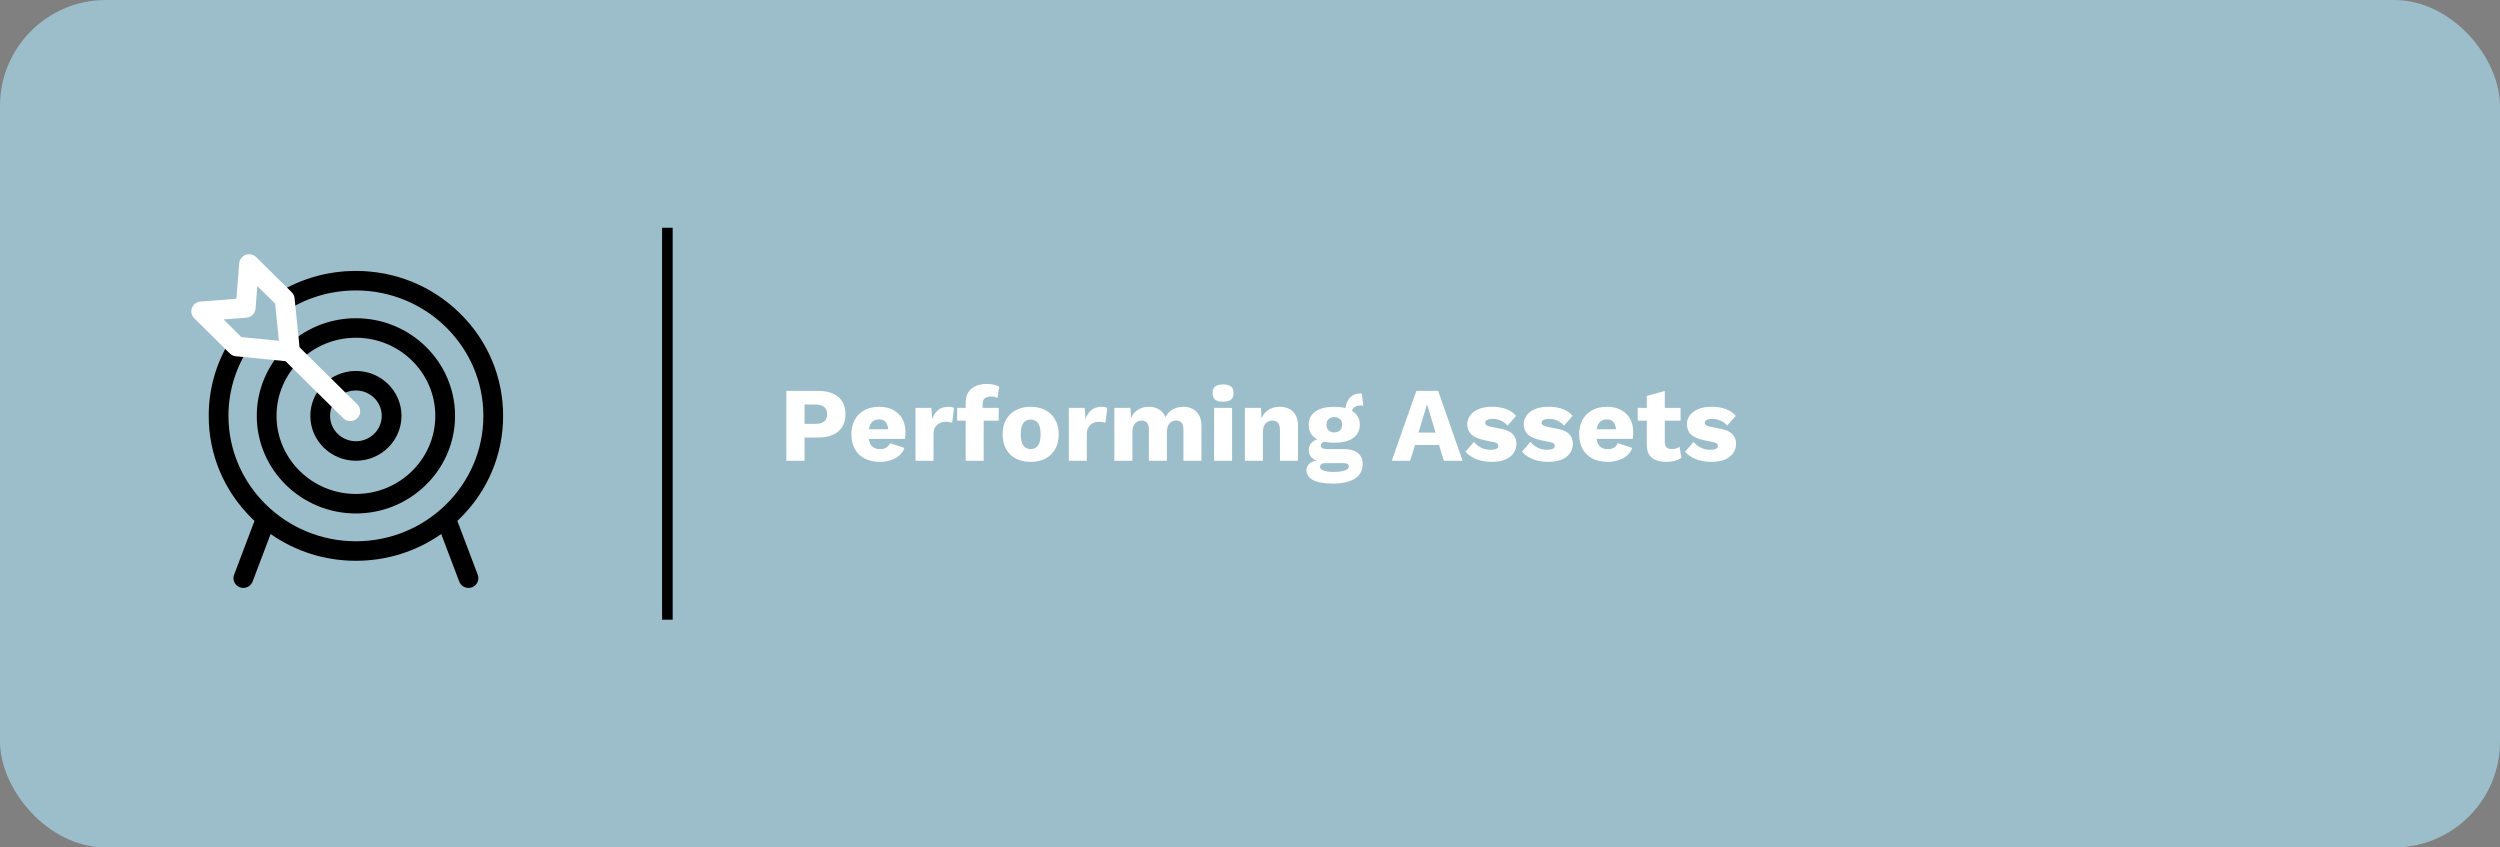 <svg width="472" height="160" viewBox="0 0 472 160" fill="none" xmlns="http://www.w3.org/2000/svg">
<rect x="0" y="0" width="472" height="160" fill="#808080" stroke="none"/>
<rect width="472" height="160" rx="20" fill="#9CBECB"/>
<path d="M154.52 73.8C155.6 73.8 156.52 73.973 157.28 74.32C158.04 74.667 158.62 75.167 159.02 75.82C159.42 76.473 159.62 77.267 159.62 78.2C159.62 79.133 159.42 79.927 159.02 80.58C158.62 81.233 158.04 81.733 157.28 82.08C156.52 82.427 155.6 82.6 154.52 82.6H151.9V87H148.46V73.8H154.52ZM153.98 80.02C154.7 80.02 155.24 79.873 155.6 79.58C155.973 79.273 156.16 78.813 156.16 78.2C156.16 77.587 155.973 77.133 155.6 76.84C155.24 76.533 154.7 76.38 153.98 76.38H151.9V80.02H153.98ZM166.147 87.2C165.04 87.2 164.08 86.993 163.267 86.58C162.467 86.167 161.847 85.573 161.407 84.8C160.967 84.027 160.747 83.093 160.747 82C160.747 80.907 160.967 79.973 161.407 79.2C161.847 78.427 162.46 77.833 163.247 77.42C164.047 77.007 164.96 76.8 165.987 76.8C167.04 76.8 167.934 77.007 168.667 77.42C169.414 77.82 169.98 78.38 170.367 79.1C170.754 79.807 170.947 80.62 170.947 81.54C170.947 81.78 170.94 82.02 170.927 82.26C170.914 82.5 170.894 82.7 170.867 82.86H162.947V81.04H169.367L167.747 81.66C167.747 80.86 167.6 80.247 167.307 79.82C167.027 79.393 166.587 79.18 165.987 79.18C165.56 79.18 165.194 79.28 164.887 79.48C164.594 79.68 164.367 79.993 164.207 80.42C164.06 80.847 163.987 81.393 163.987 82.06C163.987 82.713 164.074 83.247 164.247 83.66C164.42 84.06 164.667 84.353 164.987 84.54C165.307 84.713 165.694 84.8 166.147 84.8C166.654 84.8 167.054 84.7 167.347 84.5C167.654 84.3 167.88 84.02 168.027 83.66L170.747 84.56C170.56 85.133 170.234 85.62 169.767 86.02C169.314 86.407 168.767 86.7 168.127 86.9C167.5 87.1 166.84 87.2 166.147 87.2ZM172.849 87V77H175.849L175.989 79.16C176.242 78.413 176.616 77.833 177.109 77.42C177.616 77.007 178.256 76.8 179.029 76.8C179.282 76.8 179.496 76.82 179.669 76.86C179.856 76.9 180.002 76.953 180.109 77.02L179.769 79.82C179.636 79.767 179.462 79.727 179.249 79.7C179.049 79.66 178.802 79.64 178.509 79.64C178.109 79.64 177.736 79.727 177.389 79.9C177.042 80.073 176.762 80.333 176.549 80.68C176.349 81.013 176.249 81.44 176.249 81.96V87H172.849ZM186.298 72.48C186.845 72.48 187.325 72.54 187.738 72.66C188.151 72.767 188.458 72.893 188.658 73.04L188.318 75.16C188.171 75.067 188.005 74.993 187.818 74.94C187.631 74.887 187.398 74.86 187.118 74.86C186.651 74.86 186.265 74.967 185.958 75.18C185.665 75.393 185.518 75.767 185.518 76.3V77.6L185.718 78.16V87H182.318V76.08C182.318 75.44 182.418 74.893 182.618 74.44C182.831 73.987 183.125 73.613 183.498 73.32C183.871 73.027 184.298 72.813 184.778 72.68C185.258 72.547 185.765 72.48 186.298 72.48ZM188.558 77V79.42H180.718V77H188.558ZM194.582 76.8C195.635 76.8 196.555 77.007 197.342 77.42C198.142 77.82 198.762 78.413 199.202 79.2C199.655 79.973 199.882 80.907 199.882 82C199.882 83.093 199.655 84.033 199.202 84.82C198.762 85.593 198.142 86.187 197.342 86.6C196.555 87 195.635 87.2 194.582 87.2C193.555 87.2 192.642 87 191.842 86.6C191.042 86.187 190.415 85.593 189.962 84.82C189.522 84.033 189.302 83.093 189.302 82C189.302 80.907 189.522 79.973 189.962 79.2C190.415 78.413 191.042 77.82 191.842 77.42C192.642 77.007 193.555 76.8 194.582 76.8ZM194.582 79.22C194.195 79.22 193.862 79.313 193.582 79.5C193.302 79.687 193.088 79.987 192.942 80.4C192.795 80.813 192.722 81.347 192.722 82C192.722 82.653 192.795 83.187 192.942 83.6C193.088 84 193.302 84.3 193.582 84.5C193.862 84.687 194.195 84.78 194.582 84.78C194.982 84.78 195.322 84.687 195.602 84.5C195.882 84.3 196.095 84 196.242 83.6C196.388 83.187 196.462 82.653 196.462 82C196.462 81.347 196.388 80.813 196.242 80.4C196.095 79.987 195.882 79.687 195.602 79.5C195.322 79.313 194.982 79.22 194.582 79.22ZM201.794 87V77H204.794L204.934 79.16C205.188 78.413 205.561 77.833 206.054 77.42C206.561 77.007 207.201 76.8 207.974 76.8C208.228 76.8 208.441 76.82 208.614 76.86C208.801 76.9 208.948 76.953 209.054 77.02L208.714 79.82C208.581 79.767 208.408 79.727 208.194 79.7C207.994 79.66 207.748 79.64 207.454 79.64C207.054 79.64 206.681 79.727 206.334 79.9C205.988 80.073 205.708 80.333 205.494 80.68C205.294 81.013 205.194 81.44 205.194 81.96V87H201.794ZM210.388 87V77H213.428L213.528 78.94C213.848 78.233 214.295 77.7 214.868 77.34C215.455 76.98 216.128 76.8 216.888 76.8C217.635 76.8 218.281 76.967 218.828 77.3C219.375 77.633 219.781 78.127 220.048 78.78C220.261 78.34 220.535 77.973 220.868 77.68C221.215 77.387 221.608 77.167 222.048 77.02C222.488 76.873 222.941 76.8 223.408 76.8C224.075 76.8 224.661 76.933 225.168 77.2C225.675 77.453 226.075 77.847 226.368 78.38C226.675 78.9 226.828 79.553 226.828 80.34V87H223.428V81.12C223.428 80.48 223.301 80.033 223.048 79.78C222.808 79.527 222.481 79.4 222.068 79.4C221.735 79.4 221.428 79.487 221.148 79.66C220.881 79.82 220.675 80.067 220.528 80.4C220.381 80.733 220.308 81.153 220.308 81.66V87H216.908V81.12C216.908 80.48 216.781 80.033 216.528 79.78C216.275 79.527 215.948 79.4 215.548 79.4C215.241 79.4 214.948 79.48 214.668 79.64C214.401 79.8 214.188 80.053 214.028 80.4C213.868 80.733 213.788 81.173 213.788 81.72V87H210.388ZM230.916 75.84C230.223 75.84 229.716 75.713 229.396 75.46C229.09 75.193 228.936 74.78 228.936 74.22C228.936 73.647 229.09 73.233 229.396 72.98C229.716 72.713 230.223 72.58 230.916 72.58C231.596 72.58 232.096 72.713 232.416 72.98C232.736 73.233 232.896 73.647 232.896 74.22C232.896 74.78 232.736 75.193 232.416 75.46C232.096 75.713 231.596 75.84 230.916 75.84ZM232.616 77V87H229.216V77H232.616ZM235.037 87V77H238.077L238.257 80.44L237.877 80.06C238.01 79.34 238.243 78.74 238.577 78.26C238.923 77.78 239.35 77.42 239.857 77.18C240.377 76.927 240.957 76.8 241.597 76.8C242.29 76.8 242.89 76.933 243.397 77.2C243.917 77.467 244.323 77.86 244.617 78.38C244.91 78.9 245.057 79.553 245.057 80.34V87H241.657V81.24C241.657 80.547 241.523 80.067 241.257 79.8C240.99 79.533 240.65 79.4 240.237 79.4C239.917 79.4 239.617 79.48 239.337 79.64C239.057 79.787 238.837 80.027 238.677 80.36C238.517 80.693 238.437 81.14 238.437 81.7V87H235.037ZM257.119 74.32L257.399 76.6C257.319 76.573 257.239 76.56 257.159 76.56C257.079 76.547 256.999 76.54 256.919 76.54C256.332 76.54 255.892 76.687 255.599 76.98C255.319 77.26 255.179 77.613 255.179 78.04L253.979 77.6C253.979 77.053 254.079 76.527 254.279 76.02C254.479 75.513 254.786 75.1 255.199 74.78C255.626 74.46 256.159 74.3 256.799 74.3C256.839 74.3 256.886 74.3 256.939 74.3C257.006 74.3 257.066 74.307 257.119 74.32ZM253.679 84.78C254.839 84.78 255.726 85.027 256.339 85.52C256.966 86 257.279 86.693 257.279 87.6C257.279 88.427 257.052 89.113 256.599 89.66C256.146 90.207 255.506 90.613 254.679 90.88C253.866 91.16 252.899 91.3 251.779 91.3C249.966 91.3 248.659 91.073 247.859 90.62C247.059 90.167 246.659 89.553 246.659 88.78C246.659 88.22 246.886 87.767 247.339 87.42C247.792 87.073 248.546 86.887 249.599 86.86L249.519 87.18C248.706 87.073 248.099 86.833 247.699 86.46C247.299 86.087 247.099 85.58 247.099 84.94C247.099 84.3 247.352 83.78 247.859 83.38C248.366 82.98 249.039 82.76 249.879 82.72L251.119 83.3H250.799C250.279 83.327 249.912 83.413 249.699 83.56C249.486 83.707 249.379 83.887 249.379 84.1C249.379 84.327 249.472 84.5 249.659 84.62C249.846 84.727 250.126 84.78 250.499 84.78H253.679ZM251.799 89.1C252.439 89.1 252.966 89.053 253.379 88.96C253.806 88.88 254.126 88.76 254.339 88.6C254.552 88.453 254.659 88.28 254.659 88.08C254.659 87.88 254.586 87.72 254.439 87.6C254.292 87.493 254.026 87.44 253.639 87.44H250.059C249.806 87.44 249.599 87.507 249.439 87.64C249.292 87.773 249.219 87.94 249.219 88.14C249.219 88.447 249.446 88.68 249.899 88.84C250.352 89.013 250.986 89.1 251.799 89.1ZM251.919 76.8C252.932 76.8 253.799 76.933 254.519 77.2C255.239 77.467 255.786 77.853 256.159 78.36C256.546 78.853 256.739 79.467 256.739 80.2C256.739 80.92 256.546 81.533 256.159 82.04C255.786 82.547 255.239 82.933 254.519 83.2C253.799 83.453 252.932 83.58 251.919 83.58C250.332 83.58 249.126 83.287 248.299 82.7C247.486 82.113 247.079 81.28 247.079 80.2C247.079 79.467 247.266 78.853 247.639 78.36C248.026 77.853 248.579 77.467 249.299 77.2C250.019 76.933 250.892 76.8 251.919 76.8ZM251.919 78.74C251.479 78.74 251.119 78.867 250.839 79.12C250.572 79.373 250.439 79.733 250.439 80.2C250.439 80.653 250.572 81.007 250.839 81.26C251.119 81.513 251.479 81.64 251.919 81.64C252.346 81.64 252.699 81.513 252.979 81.26C253.259 81.007 253.399 80.653 253.399 80.2C253.399 79.733 253.259 79.373 252.979 79.12C252.699 78.867 252.346 78.74 251.919 78.74ZM276.144 87H272.604L271.684 84.02H267.164L266.224 87H262.764L267.404 73.8H271.524L276.144 87ZM267.804 81.68H271.044L269.424 76.34L267.804 81.68ZM281.6 87.2C280.6 87.2 279.666 87.04 278.8 86.72C277.946 86.387 277.24 85.913 276.68 85.3L278.28 83.42C278.613 83.847 279.053 84.207 279.6 84.5C280.16 84.78 280.78 84.92 281.46 84.92C281.873 84.92 282.213 84.86 282.48 84.74C282.746 84.62 282.88 84.433 282.88 84.18C282.88 83.993 282.813 83.847 282.68 83.74C282.546 83.62 282.28 83.52 281.88 83.44L280.48 83.16C279.226 82.907 278.333 82.533 277.8 82.04C277.28 81.533 277.02 80.873 277.02 80.06C277.02 79.513 277.186 78.993 277.52 78.5C277.853 77.993 278.366 77.587 279.06 77.28C279.753 76.96 280.64 76.8 281.72 76.8C282.733 76.8 283.626 76.947 284.4 77.24C285.173 77.533 285.786 77.96 286.24 78.52L284.62 80.36C284.3 79.96 283.886 79.647 283.38 79.42C282.873 79.193 282.366 79.08 281.86 79.08C281.54 79.08 281.266 79.113 281.04 79.18C280.826 79.233 280.666 79.313 280.56 79.42C280.453 79.527 280.4 79.66 280.4 79.82C280.4 79.993 280.48 80.147 280.64 80.28C280.813 80.4 281.126 80.507 281.58 80.6L283.4 80.96C284.426 81.147 285.166 81.487 285.62 81.98C286.073 82.473 286.3 83.067 286.3 83.76C286.3 84.413 286.126 85 285.78 85.52C285.433 86.04 284.913 86.453 284.22 86.76C283.526 87.053 282.653 87.2 281.6 87.2ZM292.264 87.2C291.264 87.2 290.331 87.04 289.464 86.72C288.611 86.387 287.904 85.913 287.344 85.3L288.944 83.42C289.277 83.847 289.717 84.207 290.264 84.5C290.824 84.78 291.444 84.92 292.124 84.92C292.537 84.92 292.877 84.86 293.144 84.74C293.411 84.62 293.544 84.433 293.544 84.18C293.544 83.993 293.477 83.847 293.344 83.74C293.211 83.62 292.944 83.52 292.544 83.44L291.144 83.16C289.891 82.907 288.997 82.533 288.464 82.04C287.944 81.533 287.684 80.873 287.684 80.06C287.684 79.513 287.851 78.993 288.184 78.5C288.517 77.993 289.031 77.587 289.724 77.28C290.417 76.96 291.304 76.8 292.384 76.8C293.397 76.8 294.291 76.947 295.064 77.24C295.837 77.533 296.451 77.96 296.904 78.52L295.284 80.36C294.964 79.96 294.551 79.647 294.044 79.42C293.537 79.193 293.031 79.08 292.524 79.08C292.204 79.08 291.931 79.113 291.704 79.18C291.491 79.233 291.331 79.313 291.224 79.42C291.117 79.527 291.064 79.66 291.064 79.82C291.064 79.993 291.144 80.147 291.304 80.28C291.477 80.4 291.791 80.507 292.244 80.6L294.064 80.96C295.091 81.147 295.831 81.487 296.284 81.98C296.737 82.473 296.964 83.067 296.964 83.76C296.964 84.413 296.791 85 296.444 85.52C296.097 86.04 295.577 86.453 294.884 86.76C294.191 87.053 293.317 87.2 292.264 87.2ZM303.549 87.2C302.443 87.2 301.483 86.993 300.669 86.58C299.869 86.167 299.249 85.573 298.809 84.8C298.369 84.027 298.149 83.093 298.149 82C298.149 80.907 298.369 79.973 298.809 79.2C299.249 78.427 299.863 77.833 300.649 77.42C301.449 77.007 302.363 76.8 303.389 76.8C304.443 76.8 305.336 77.007 306.069 77.42C306.816 77.82 307.383 78.38 307.769 79.1C308.156 79.807 308.349 80.62 308.349 81.54C308.349 81.78 308.343 82.02 308.329 82.26C308.316 82.5 308.296 82.7 308.269 82.86H300.349V81.04H306.769L305.149 81.66C305.149 80.86 305.003 80.247 304.709 79.82C304.429 79.393 303.989 79.18 303.389 79.18C302.963 79.18 302.596 79.28 302.289 79.48C301.996 79.68 301.769 79.993 301.609 80.42C301.463 80.847 301.389 81.393 301.389 82.06C301.389 82.713 301.476 83.247 301.649 83.66C301.823 84.06 302.069 84.353 302.389 84.54C302.709 84.713 303.096 84.8 303.549 84.8C304.056 84.8 304.456 84.7 304.749 84.5C305.056 84.3 305.283 84.02 305.429 83.66L308.149 84.56C307.963 85.133 307.636 85.62 307.169 86.02C306.716 86.407 306.169 86.7 305.529 86.9C304.903 87.1 304.243 87.2 303.549 87.2ZM314.314 73.82V83.44C314.314 83.92 314.428 84.267 314.654 84.48C314.894 84.68 315.221 84.78 315.634 84.78C315.954 84.78 316.228 84.747 316.454 84.68C316.694 84.6 316.908 84.487 317.094 84.34L317.454 86.44C317.121 86.68 316.701 86.867 316.194 87C315.688 87.133 315.168 87.2 314.634 87.2C313.874 87.2 313.214 87.093 312.654 86.88C312.108 86.667 311.681 86.327 311.374 85.86C311.081 85.393 310.928 84.773 310.914 84V74.76L314.314 73.82ZM317.294 77V79.42H309.194V77H317.294ZM323.065 87.2C322.065 87.2 321.131 87.04 320.265 86.72C319.411 86.387 318.705 85.913 318.145 85.3L319.745 83.42C320.078 83.847 320.518 84.207 321.065 84.5C321.625 84.78 322.245 84.92 322.925 84.92C323.338 84.92 323.678 84.86 323.945 84.74C324.211 84.62 324.345 84.433 324.345 84.18C324.345 83.993 324.278 83.847 324.145 83.74C324.011 83.62 323.745 83.52 323.345 83.44L321.945 83.16C320.691 82.907 319.798 82.533 319.265 82.04C318.745 81.533 318.485 80.873 318.485 80.06C318.485 79.513 318.651 78.993 318.985 78.5C319.318 77.993 319.831 77.587 320.525 77.28C321.218 76.96 322.105 76.8 323.185 76.8C324.198 76.8 325.091 76.947 325.865 77.24C326.638 77.533 327.251 77.96 327.705 78.52L326.085 80.36C325.765 79.96 325.351 79.647 324.845 79.42C324.338 79.193 323.831 79.08 323.325 79.08C323.005 79.08 322.731 79.113 322.505 79.18C322.291 79.233 322.131 79.313 322.025 79.42C321.918 79.527 321.865 79.66 321.865 79.82C321.865 79.993 321.945 80.147 322.105 80.28C322.278 80.4 322.591 80.507 323.045 80.6L324.865 80.96C325.891 81.147 326.631 81.487 327.085 81.98C327.538 82.473 327.765 83.067 327.765 83.76C327.765 84.413 327.591 85 327.245 85.52C326.898 86.04 326.378 86.453 325.685 86.76C324.991 87.053 324.118 87.2 323.065 87.2Z" fill="white"/>
<rect x="125" y="43" width="2" height="74" fill="black"/>
<g clip-path="url(#clip0_2014_3193)">
<path d="M67.197 60.082C56.875 60.082 48.478 68.35 48.478 78.513C48.478 88.676 56.875 96.944 67.197 96.944C77.518 96.944 85.916 88.676 85.916 78.513C85.916 68.35 77.519 60.082 67.197 60.082ZM67.197 93.259C58.932 93.259 52.208 86.644 52.208 78.513C52.208 70.382 58.932 63.767 67.197 63.767C75.462 63.767 82.186 70.382 82.186 78.513C82.186 86.644 75.462 93.259 67.197 93.259Z" fill="black"/>
<path d="M67.197 70.035C62.452 70.035 58.59 73.838 58.59 78.513C58.59 83.188 62.452 86.991 67.197 86.991C71.942 86.991 75.803 83.188 75.803 78.513C75.803 73.838 71.942 70.035 67.197 70.035ZM67.197 83.306C64.508 83.306 62.32 81.156 62.32 78.513C62.32 75.87 64.508 73.72 67.197 73.72C69.886 73.72 72.074 75.87 72.074 78.513C72.074 81.156 69.886 83.306 67.197 83.306Z" fill="black"/>
<path fill-rule="evenodd" clip-rule="evenodd" d="M86.848 97.865C86.682 98.028 86.515 98.189 86.346 98.347L90.198 108.511C90.559 109.464 90.071 110.526 89.106 110.883C88.89 110.962 88.669 111 88.452 111C87.697 111 86.986 110.544 86.705 109.804L83.301 100.822C78.63 104.105 73.052 105.877 67.197 105.877C61.342 105.877 55.764 104.105 51.093 100.822L47.689 109.804C47.408 110.544 46.697 111 45.942 111C45.725 111 45.504 110.962 45.288 110.883C44.324 110.526 43.835 109.464 44.196 108.511L48.048 98.347C47.879 98.189 47.712 98.028 47.546 97.865C42.295 92.696 39.403 85.824 39.403 78.514C39.403 73.515 40.755 68.722 43.289 64.537H47.782C44.86 68.457 43.132 73.291 43.132 78.514C43.132 91.57 53.928 102.192 67.197 102.192C80.466 102.192 91.262 91.57 91.262 78.514C91.262 65.458 80.466 54.835 67.197 54.835C62.179 54.835 57.516 56.354 53.655 58.949V55.875H51.571C56.143 52.802 61.541 51.15 67.197 51.15C74.62 51.15 81.599 53.996 86.848 59.163C92.099 64.331 94.991 71.203 94.991 78.514C94.991 85.824 92.099 92.696 86.848 97.865Z" fill="black"/>
<path d="M53.899 68.186L44.529 67.263C44.098 67.221 43.695 67.032 43.389 66.73L36.671 60.091C36.153 59.58 35.984 58.818 36.237 58.139C36.491 57.461 37.12 56.99 37.85 56.934L44.63 56.407L45.163 49.708C45.22 48.987 45.697 48.365 46.383 48.115C47.07 47.864 47.841 48.031 48.358 48.543L55.077 55.181C55.383 55.484 55.574 55.882 55.617 56.307L56.551 65.566L67.452 76.337C67.818 76.699 68.001 77.173 68.001 77.647C68.001 78.121 67.818 78.595 67.452 78.957C66.719 79.681 65.532 79.681 64.8 78.957L53.899 68.186ZM52.658 64.34L51.951 57.334L48.583 54.006L48.244 58.276C48.172 59.184 47.441 59.906 46.521 59.978L42.2 60.313L45.568 63.641L52.658 64.34Z" fill="white"/>
</g>
<defs>
<clipPath id="clip0_2014_3193">
<rect width="62.962" height="63" fill="white" transform="translate(34.528 48)"/>
</clipPath>
</defs>
</svg>
